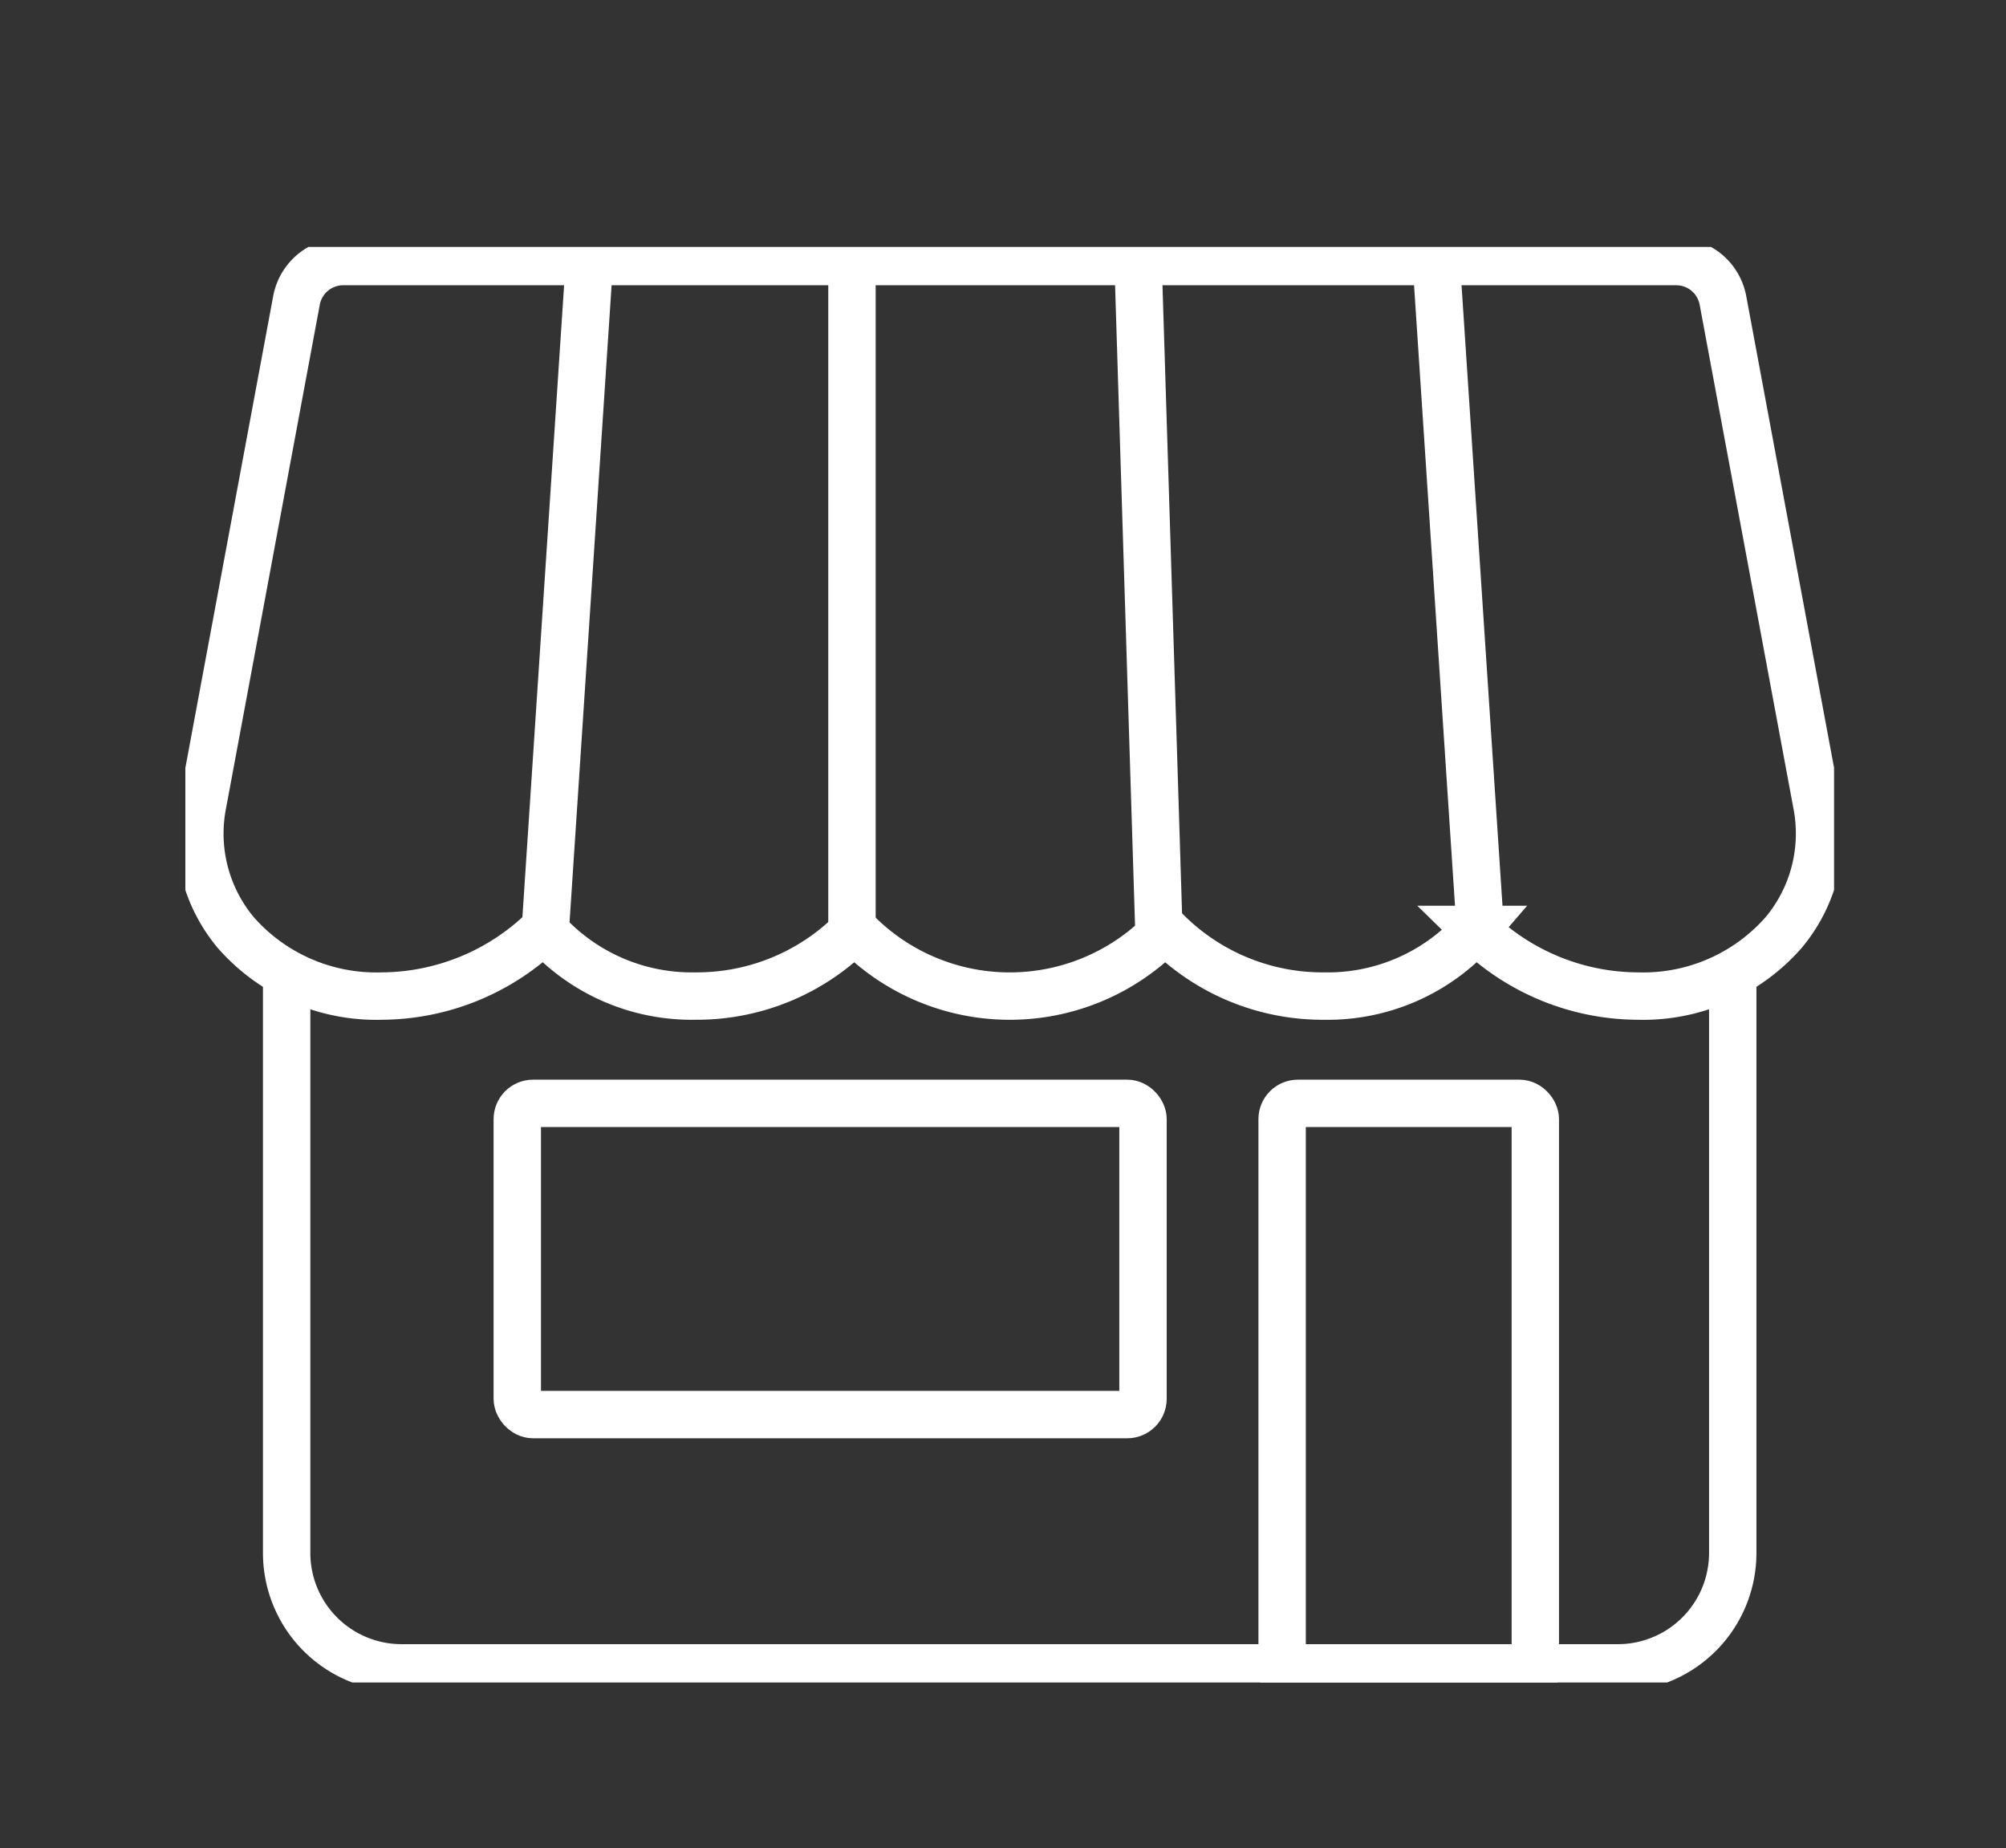<svg xmlns="http://www.w3.org/2000/svg" width="127" height="117" viewBox="0 0 127 117">
    <rect x="0" y="0" width="127" height="117" fill="#333333" stroke="none"/>
    <defs>
        <clipPath id="c6rmj2es6a">
            <path data-name="사각형 2599" style="stroke-width:3px;stroke:#121212;fill:none" d="M0 0h104.379v90.881H0z"/>
        </clipPath>
    </defs>
    <g data-name="그룹 1736">
        <g data-name="그룹 1726">
            <g data-name="그룹 1725" transform="translate(11.735 15.633)" style="clip-path:url(#c6rmj2es6a)">
                <rect data-name="사각형 2597" width="16.03" height="36.944" rx="1" transform="translate(69.436 54.218)" style="stroke-miterlimit:10;stroke:#fff;stroke-width:3px;fill:none"/>
                <path data-name="패스 20473" d="M103.348 35.306 97.419 3.458A3.01 3.01 0 0 0 94.46 1H10.068A3.009 3.009 0 0 0 7.11 3.458L1.181 35.306a9.772 9.772 0 0 0 2.085 8.175 11.829 11.829 0 0 0 9.211 4.019 14.813 14.813 0 0 0 10.3-4.221c.069.081.128.167.2.246a12.526 12.526 0 0 0 9.39 3.974 13.954 13.954 0 0 0 10.079-4.209c.09.1.171.2.265.3a13.622 13.622 0 0 0 19.107 0c.094-.1.175-.2.265-.3a13.957 13.957 0 0 0 10.074 4.21 12.526 12.526 0 0 0 9.39-3.974c.071-.08.131-.166.2-.246A14.809 14.809 0 0 0 92.05 47.5a11.829 11.829 0 0 0 9.211-4.022 9.775 9.775 0 0 0 2.087-8.172z" transform="translate(-.074 -.074)" style="stroke-miterlimit:10;stroke:#fff;stroke-width:3px;fill:none"/>
                <path data-name="패스 20474" d="M98.478 49.674v36.69a7.276 7.276 0 0 1-7.268 7.268H14.194a7.276 7.276 0 0 1-7.268-7.268v-36.69" transform="translate(-.513 -3.677)" style="stroke-miterlimit:10;stroke:#fff;stroke-width:3px;fill:none"/>
                <rect data-name="사각형 2598" width="39.615" height="19.703" rx="1" transform="translate(21.014 54.218)" style="stroke-miterlimit:10;stroke:#fff;stroke-width:3px;fill:none"/>
                <path data-name="패스 20475" d="M24.577 43.83 27.351 1.8" transform="translate(-1.819 -.133)" style="stroke:#fff;stroke-width:3px;fill:none"/>
                <path data-name="패스 20477" d="M24.577 43.83V1.8" transform="translate(17.626 -.133)" style="stroke:#fff;stroke-width:3px;fill:none"/>
                <path data-name="패스 20478" d="M24.472 43.826 23.16 1.746" transform="translate(37.176 -.129)" style="stroke:#fff;stroke-width:3px;fill:none"/>
                <path data-name="패스 20476" d="M27.351 43.83 24.577 1.8" transform="translate(54.665 -.133)" style="stroke:#fff;stroke-width:3px;fill:none"/>
            </g>
        </g>
        <path data-name="사각형 2618" style="fill:none" d="M0 0h127v117H0z"/>
    </g>
</svg>
